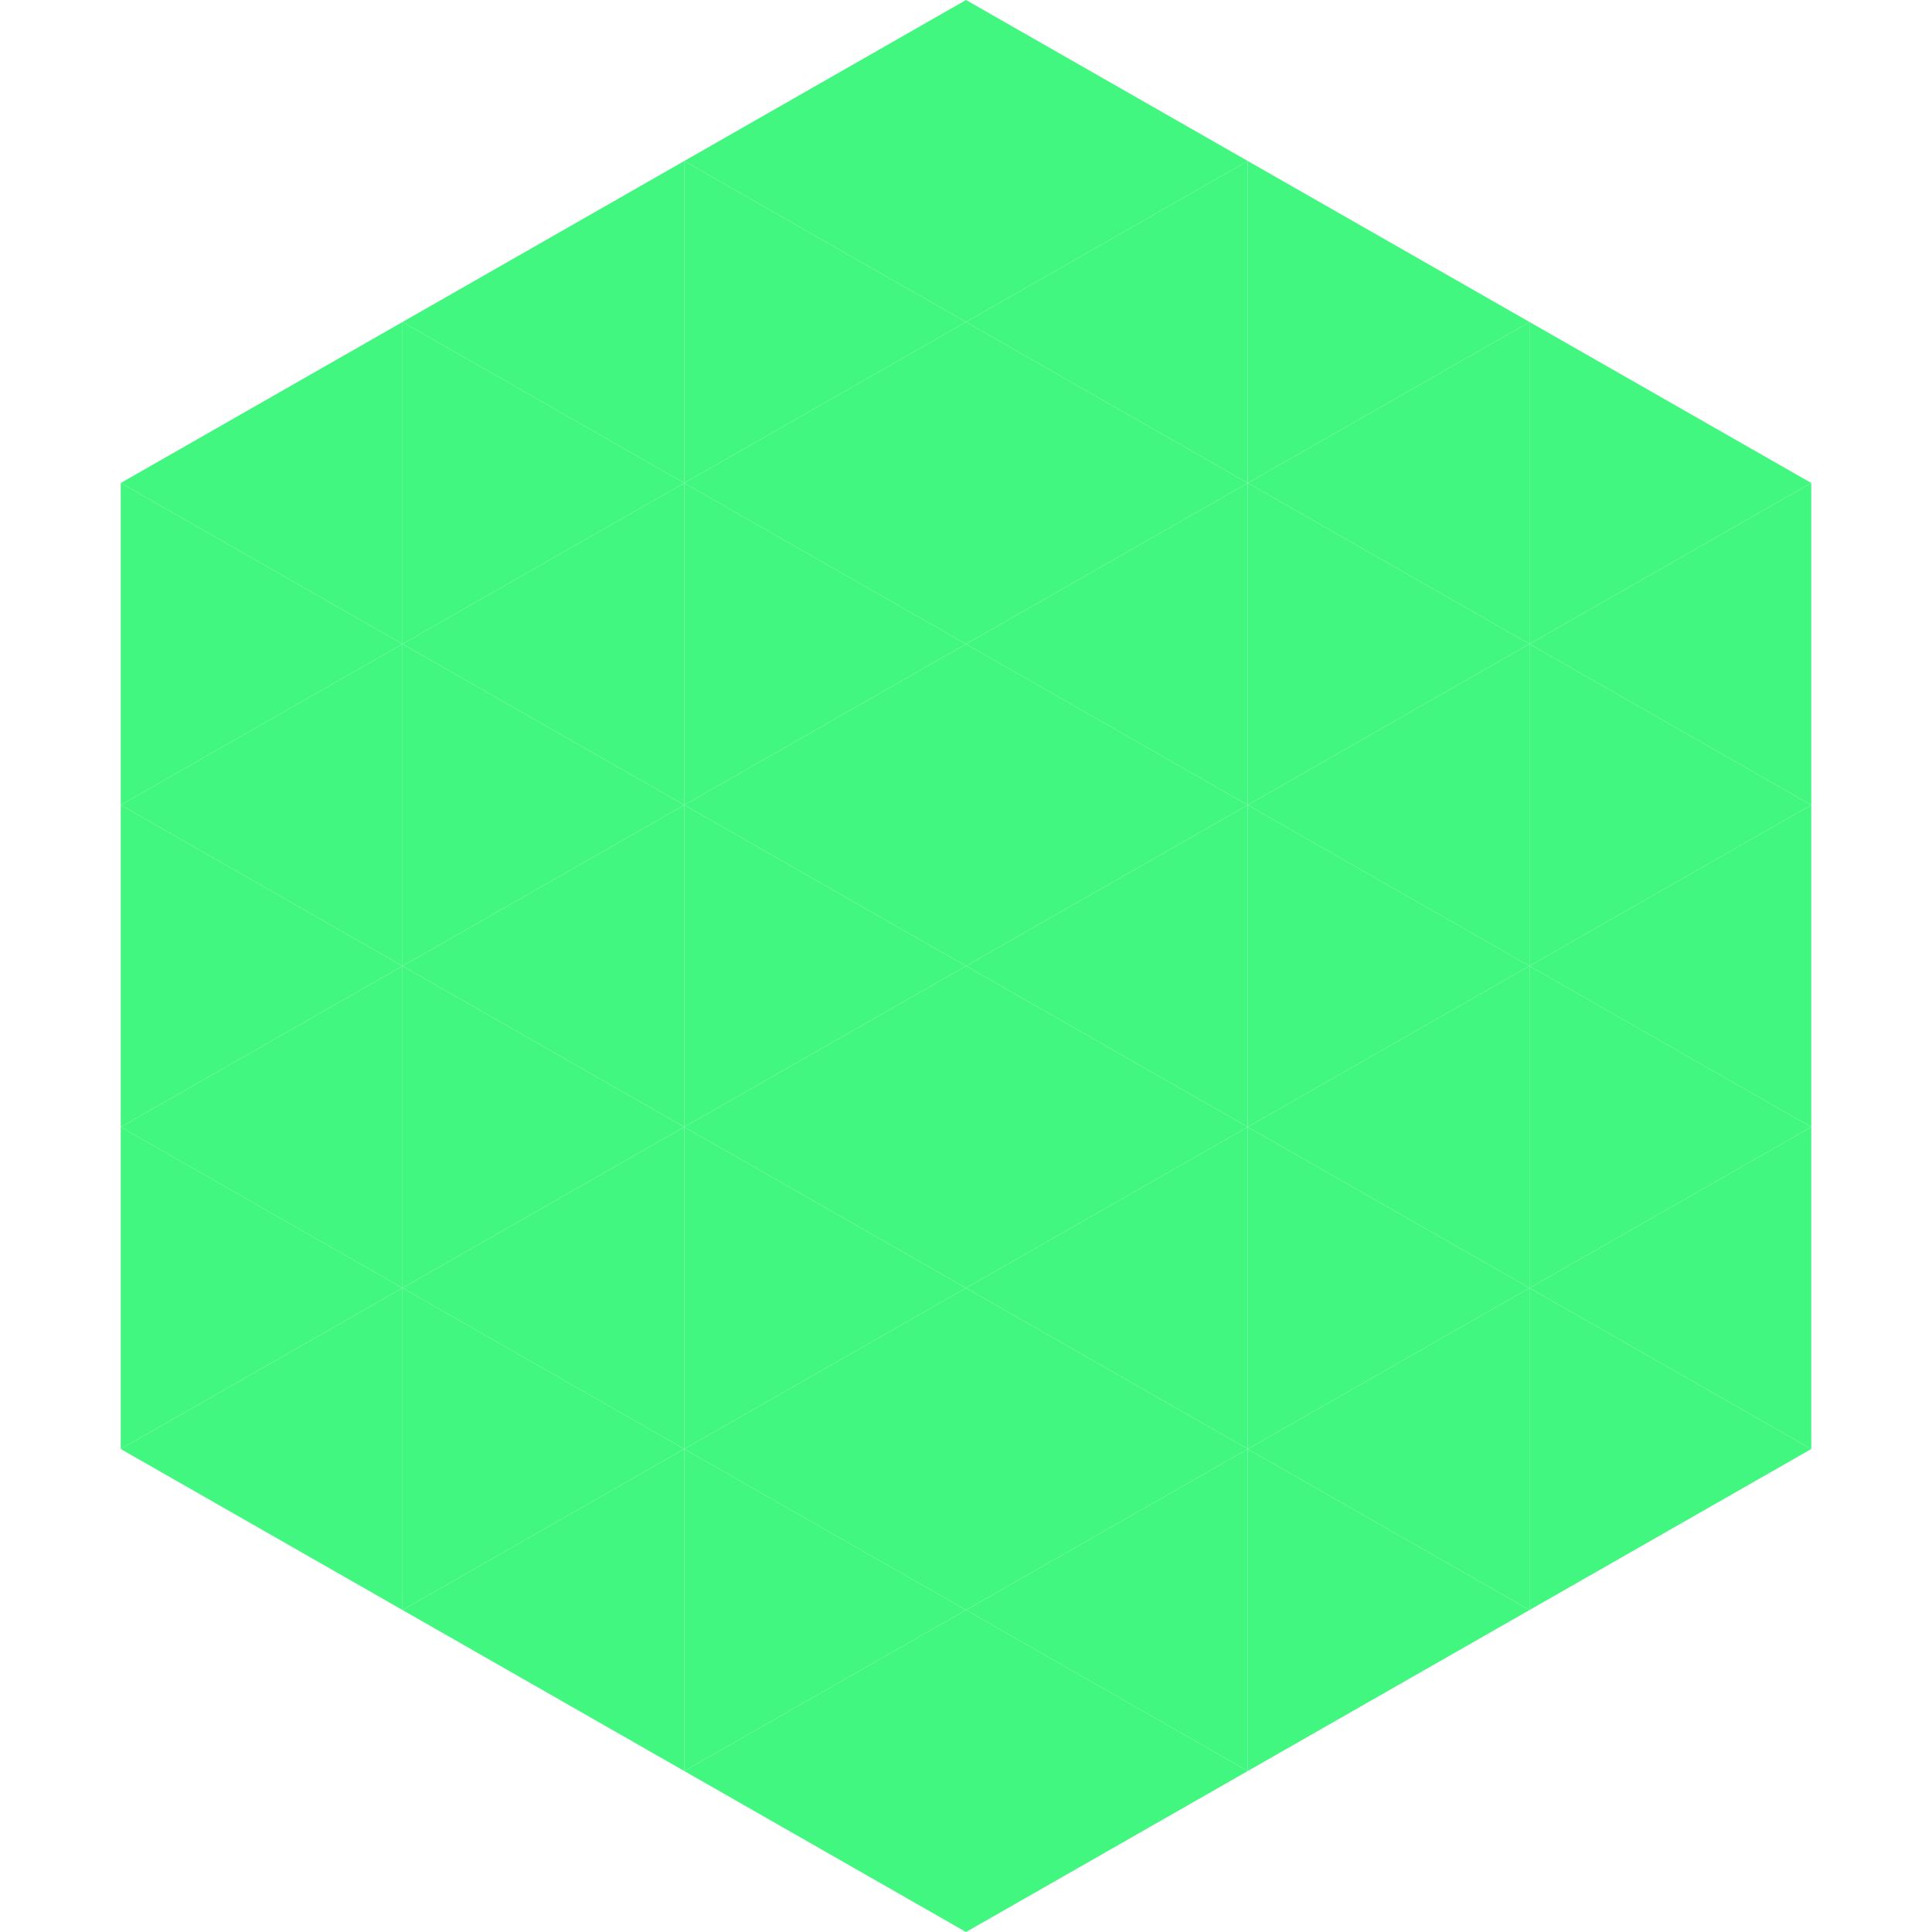 <?xml version="1.0"?>
<!-- Generated by SVGo -->
<svg width="240" height="240"
     xmlns="http://www.w3.org/2000/svg"
     xmlns:xlink="http://www.w3.org/1999/xlink">
<polygon points="50,40 15,60 50,80" style="fill:rgb(65,247,128)" />
<polygon points="190,40 225,60 190,80" style="fill:rgb(65,247,128)" />
<polygon points="15,60 50,80 15,100" style="fill:rgb(65,247,128)" />
<polygon points="225,60 190,80 225,100" style="fill:rgb(65,247,128)" />
<polygon points="50,80 15,100 50,120" style="fill:rgb(65,247,128)" />
<polygon points="190,80 225,100 190,120" style="fill:rgb(65,247,128)" />
<polygon points="15,100 50,120 15,140" style="fill:rgb(65,247,128)" />
<polygon points="225,100 190,120 225,140" style="fill:rgb(65,247,128)" />
<polygon points="50,120 15,140 50,160" style="fill:rgb(65,247,128)" />
<polygon points="190,120 225,140 190,160" style="fill:rgb(65,247,128)" />
<polygon points="15,140 50,160 15,180" style="fill:rgb(65,247,128)" />
<polygon points="225,140 190,160 225,180" style="fill:rgb(65,247,128)" />
<polygon points="50,160 15,180 50,200" style="fill:rgb(65,247,128)" />
<polygon points="190,160 225,180 190,200" style="fill:rgb(65,247,128)" />
<polygon points="15,180 50,200 15,220" style="fill:rgb(255,255,255); fill-opacity:0" />
<polygon points="225,180 190,200 225,220" style="fill:rgb(255,255,255); fill-opacity:0" />
<polygon points="50,0 85,20 50,40" style="fill:rgb(255,255,255); fill-opacity:0" />
<polygon points="190,0 155,20 190,40" style="fill:rgb(255,255,255); fill-opacity:0" />
<polygon points="85,20 50,40 85,60" style="fill:rgb(65,247,128)" />
<polygon points="155,20 190,40 155,60" style="fill:rgb(65,247,128)" />
<polygon points="50,40 85,60 50,80" style="fill:rgb(65,247,128)" />
<polygon points="190,40 155,60 190,80" style="fill:rgb(65,247,128)" />
<polygon points="85,60 50,80 85,100" style="fill:rgb(65,247,128)" />
<polygon points="155,60 190,80 155,100" style="fill:rgb(65,247,128)" />
<polygon points="50,80 85,100 50,120" style="fill:rgb(65,247,128)" />
<polygon points="190,80 155,100 190,120" style="fill:rgb(65,247,128)" />
<polygon points="85,100 50,120 85,140" style="fill:rgb(65,247,128)" />
<polygon points="155,100 190,120 155,140" style="fill:rgb(65,247,128)" />
<polygon points="50,120 85,140 50,160" style="fill:rgb(65,247,128)" />
<polygon points="190,120 155,140 190,160" style="fill:rgb(65,247,128)" />
<polygon points="85,140 50,160 85,180" style="fill:rgb(65,247,128)" />
<polygon points="155,140 190,160 155,180" style="fill:rgb(65,247,128)" />
<polygon points="50,160 85,180 50,200" style="fill:rgb(65,247,128)" />
<polygon points="190,160 155,180 190,200" style="fill:rgb(65,247,128)" />
<polygon points="85,180 50,200 85,220" style="fill:rgb(65,247,128)" />
<polygon points="155,180 190,200 155,220" style="fill:rgb(65,247,128)" />
<polygon points="120,0 85,20 120,40" style="fill:rgb(65,247,128)" />
<polygon points="120,0 155,20 120,40" style="fill:rgb(65,247,128)" />
<polygon points="85,20 120,40 85,60" style="fill:rgb(65,247,128)" />
<polygon points="155,20 120,40 155,60" style="fill:rgb(65,247,128)" />
<polygon points="120,40 85,60 120,80" style="fill:rgb(65,247,128)" />
<polygon points="120,40 155,60 120,80" style="fill:rgb(65,247,128)" />
<polygon points="85,60 120,80 85,100" style="fill:rgb(65,247,128)" />
<polygon points="155,60 120,80 155,100" style="fill:rgb(65,247,128)" />
<polygon points="120,80 85,100 120,120" style="fill:rgb(65,247,128)" />
<polygon points="120,80 155,100 120,120" style="fill:rgb(65,247,128)" />
<polygon points="85,100 120,120 85,140" style="fill:rgb(65,247,128)" />
<polygon points="155,100 120,120 155,140" style="fill:rgb(65,247,128)" />
<polygon points="120,120 85,140 120,160" style="fill:rgb(65,247,128)" />
<polygon points="120,120 155,140 120,160" style="fill:rgb(65,247,128)" />
<polygon points="85,140 120,160 85,180" style="fill:rgb(65,247,128)" />
<polygon points="155,140 120,160 155,180" style="fill:rgb(65,247,128)" />
<polygon points="120,160 85,180 120,200" style="fill:rgb(65,247,128)" />
<polygon points="120,160 155,180 120,200" style="fill:rgb(65,247,128)" />
<polygon points="85,180 120,200 85,220" style="fill:rgb(65,247,128)" />
<polygon points="155,180 120,200 155,220" style="fill:rgb(65,247,128)" />
<polygon points="120,200 85,220 120,240" style="fill:rgb(65,247,128)" />
<polygon points="120,200 155,220 120,240" style="fill:rgb(65,247,128)" />
<polygon points="85,220 120,240 85,260" style="fill:rgb(255,255,255); fill-opacity:0" />
<polygon points="155,220 120,240 155,260" style="fill:rgb(255,255,255); fill-opacity:0" />
</svg>

